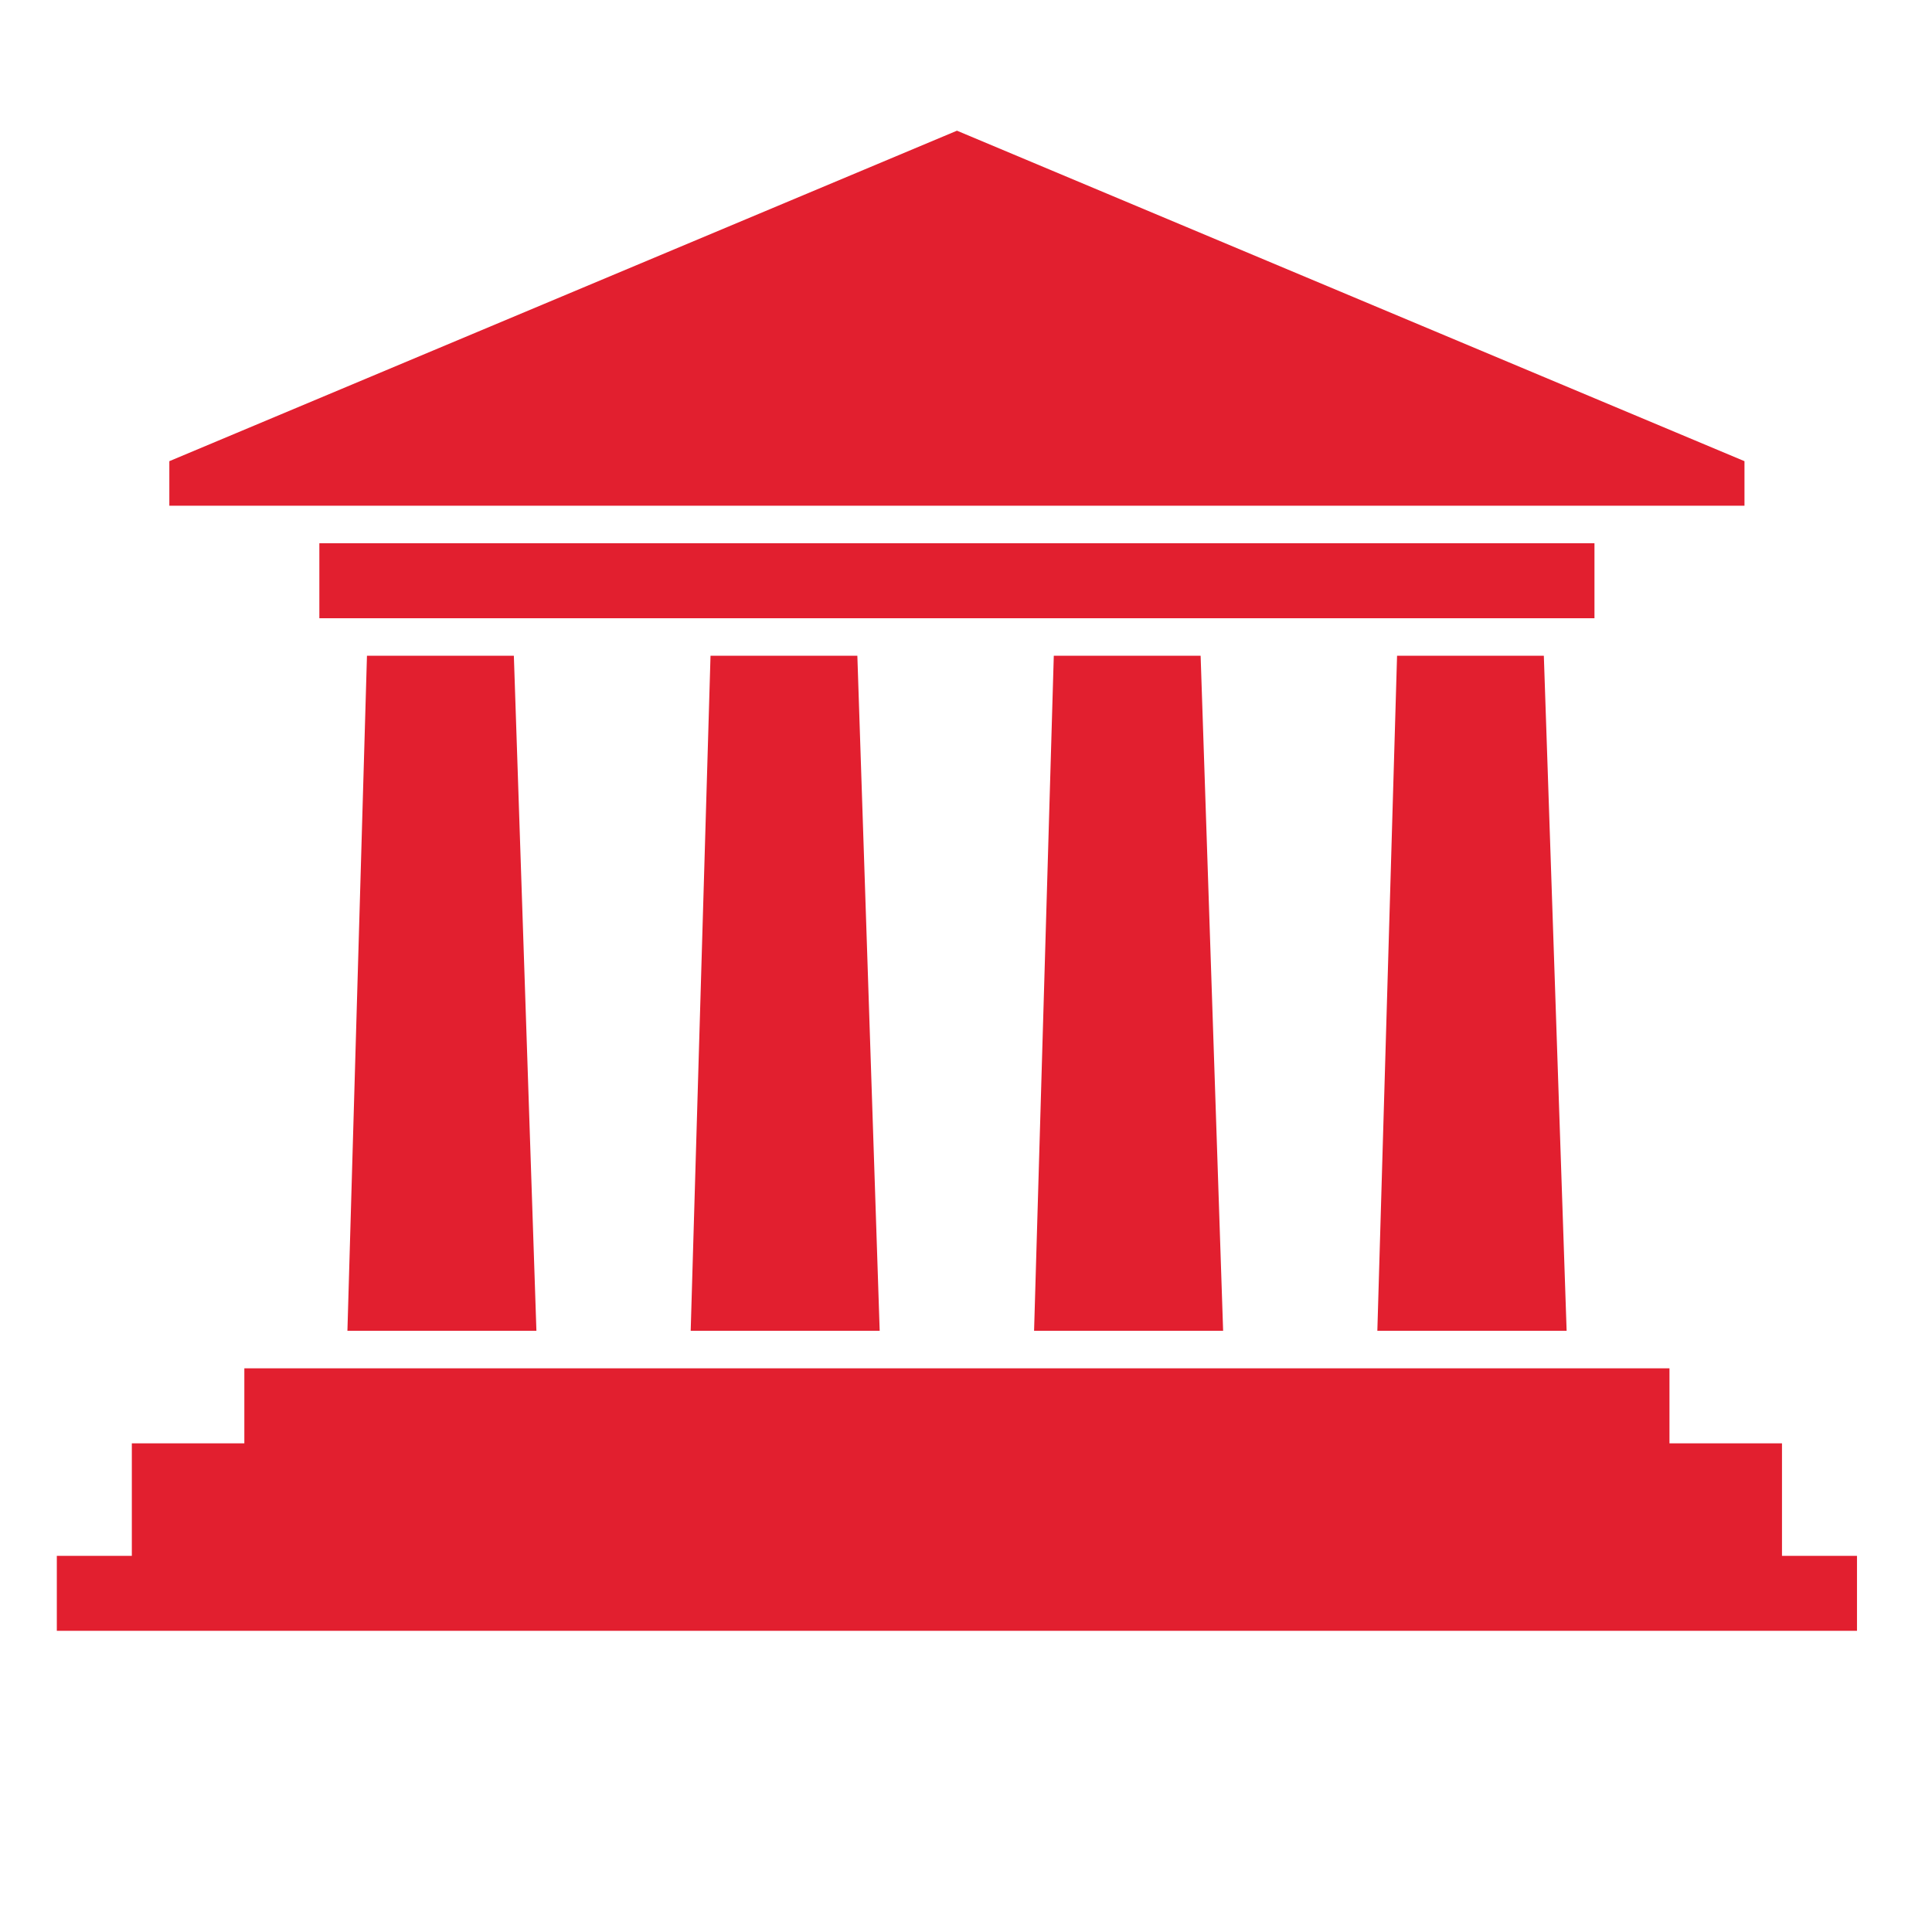<svg width="34" height="34" viewBox="0 0 34 34" fill="none" xmlns="http://www.w3.org/2000/svg">
<path d="M6.458 11.54H9.043L9.44 23.42H6.114L6.458 11.54ZM4.3 24.08H29.38V25.4H31.36V27.38H32.68V28.7H1V27.38H2.32V25.4H4.3V24.08ZM30.7 8.116L16.841 2.3L2.98 8.116V8.9H30.7V8.116ZM5.62 9.56H28.06V10.88H5.62V9.56ZM24.586 11.54H27.169L27.57 23.42H24.239L24.586 11.54ZM18.545 11.54H21.129L21.525 23.42H18.198L18.545 11.54ZM12.504 11.54H15.088L15.481 23.42H12.155L12.504 11.54Z" fill="#E21F2F"/>
</svg>
